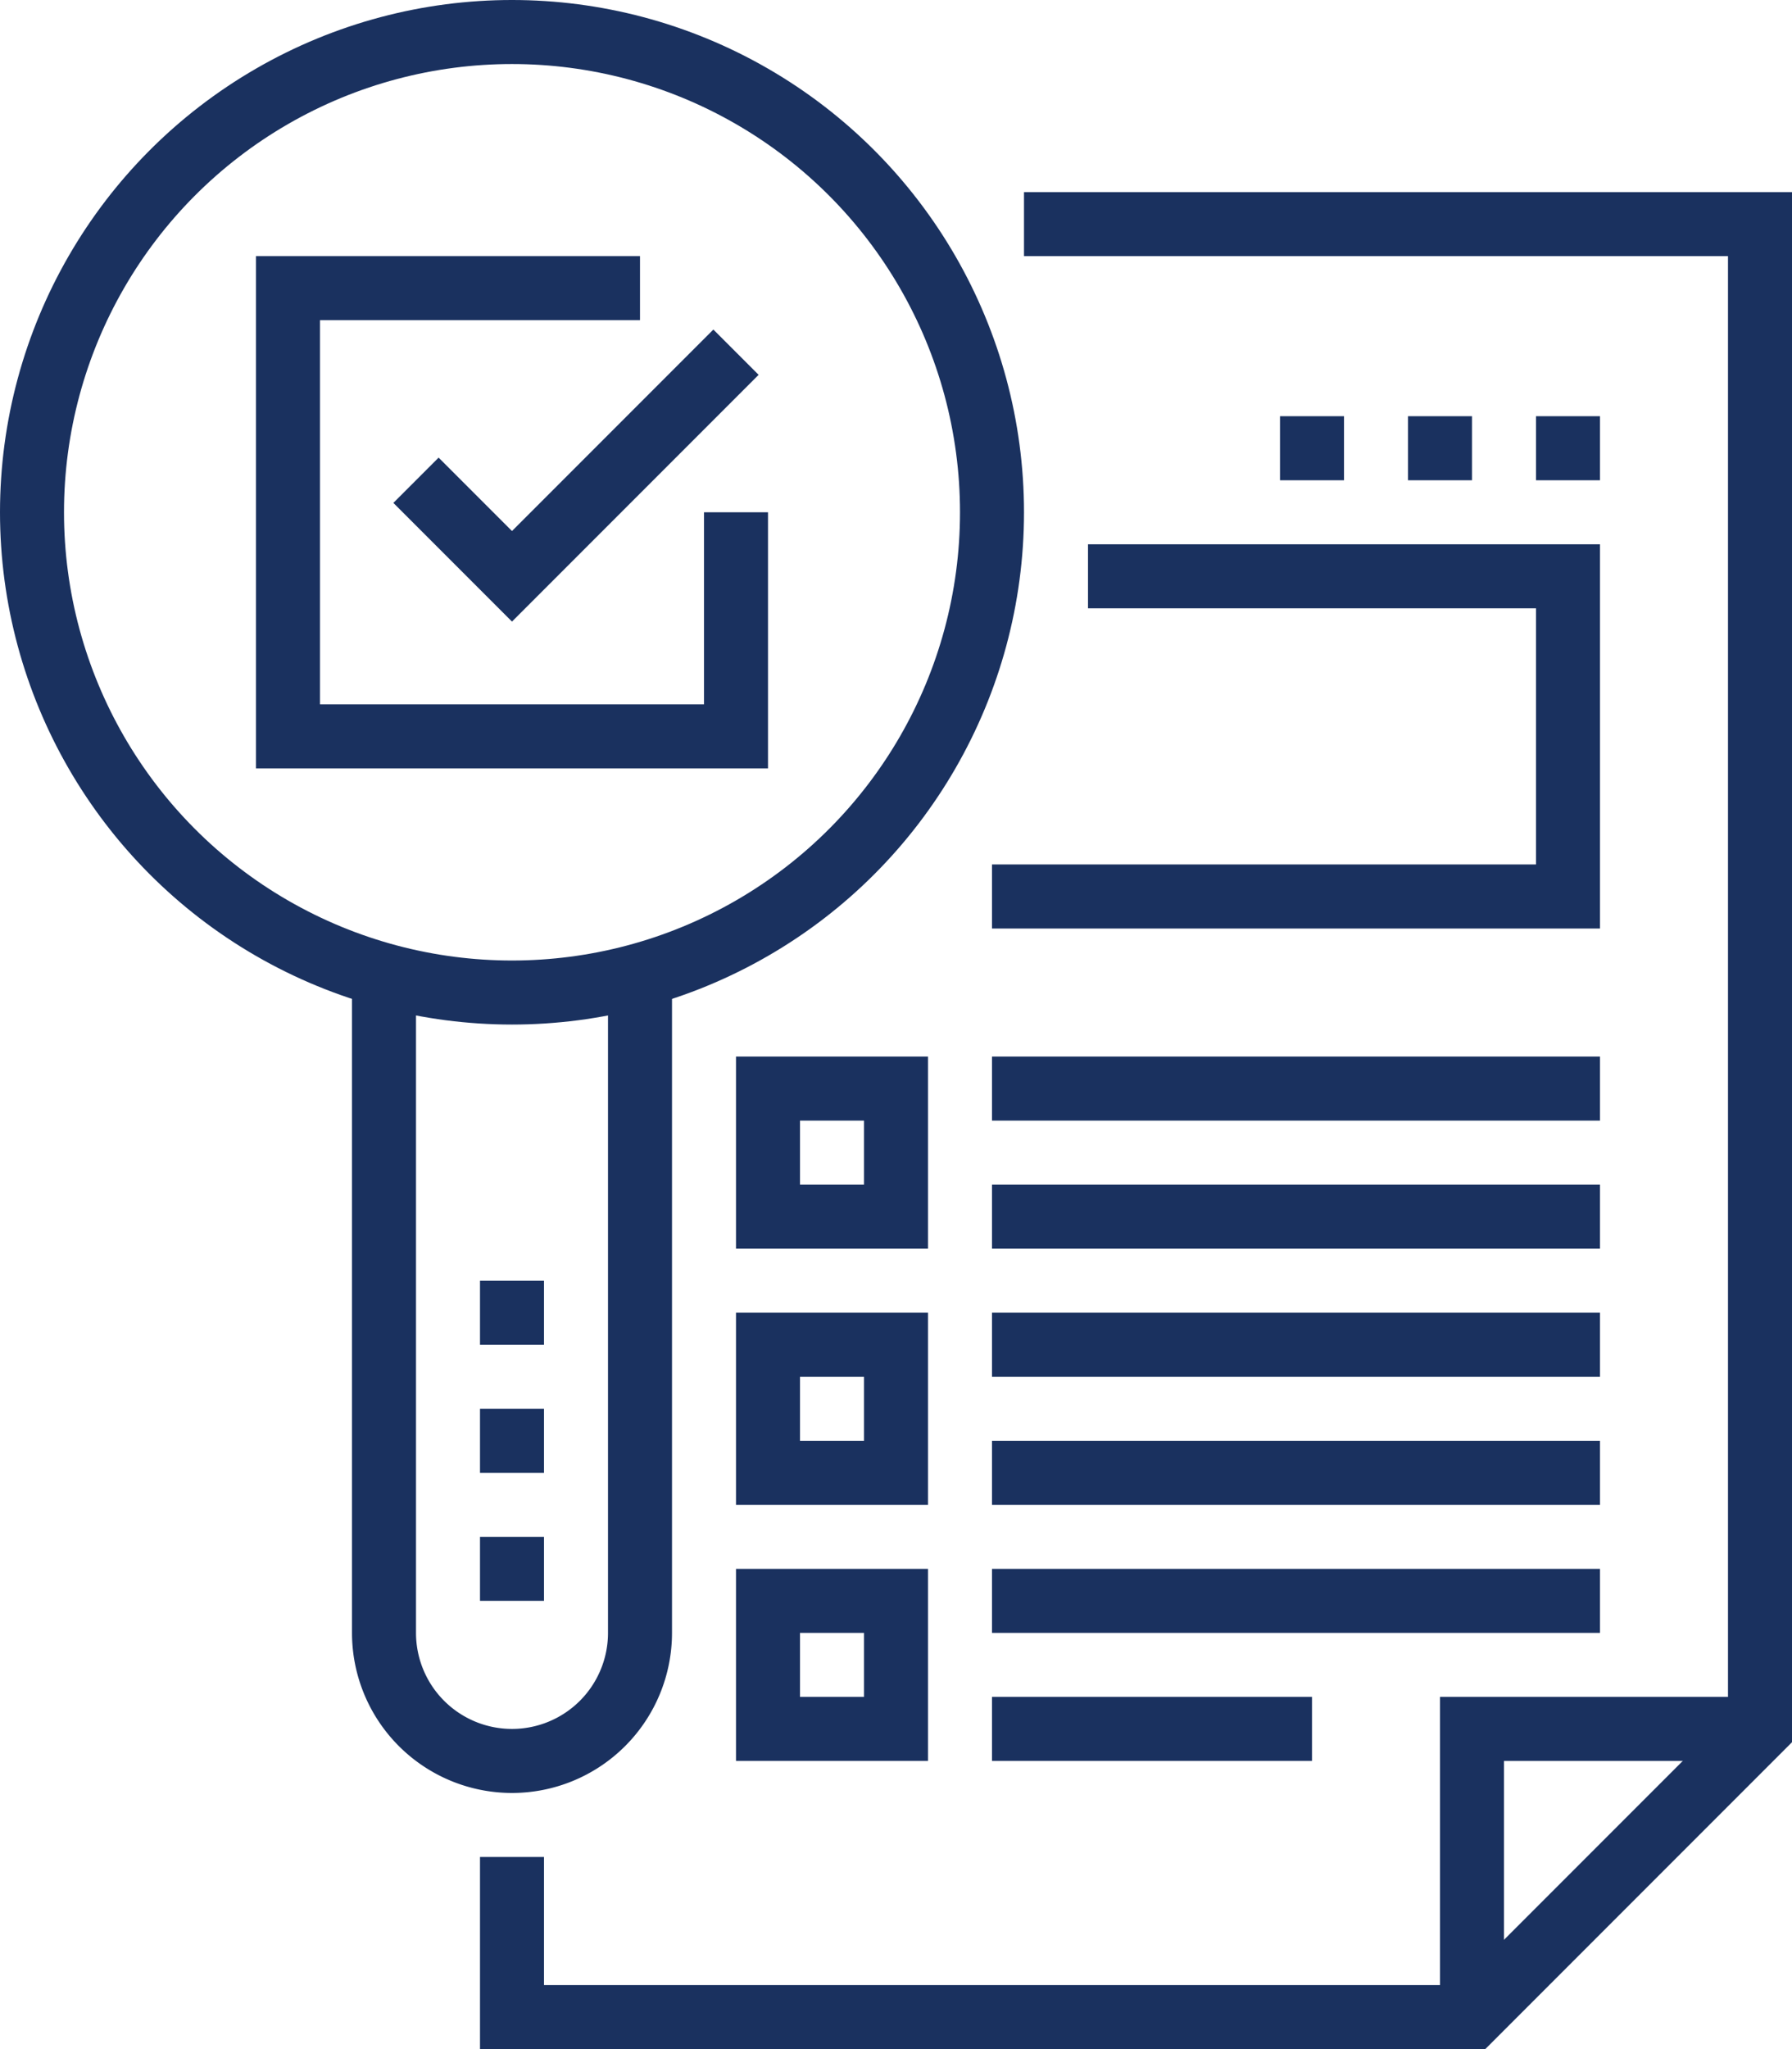 <svg viewBox="0 0 56 64" xml:space="preserve" xmlns="http://www.w3.org/2000/svg" enable-background="new 0 0 56 64"><circle cx="16" cy="16" r="15" fill="none" stroke="#1a315f" stroke-width="2" stroke-miterlimit="10" class="stroke-363f40"></circle><path d="M20 31v20a4 4 0 0 1-8 0V31M16 40v2M16 44v2M16 48v2" fill="none" stroke="#1a315f" stroke-width="2" stroke-miterlimit="10" class="stroke-363f40"></path><path d="M32 7h23v47l-9 9H16v-5" fill="none" stroke="#1a315f" stroke-width="2" stroke-miterlimit="10" class="stroke-363f40"></path><path d="M46 63v-9h9M23 16v7H9V9h11" fill="none" stroke="#1a315f" stroke-width="2" stroke-miterlimit="10" class="stroke-363f40"></path><path d="m23 11-7 7-3-3M24 34h4v4h-4zM24 42h4v4h-4zM24 50h4v4h-4zM50 34H31M50 38H31M50 42H31M50 46H31M41 54H31M50 50H31M34 18h15v10H31M50 14h-2M46 14h-2M42 14h-2" fill="none" stroke="#1a315f" stroke-width="2" stroke-miterlimit="10" class="stroke-363f40"></path></svg>